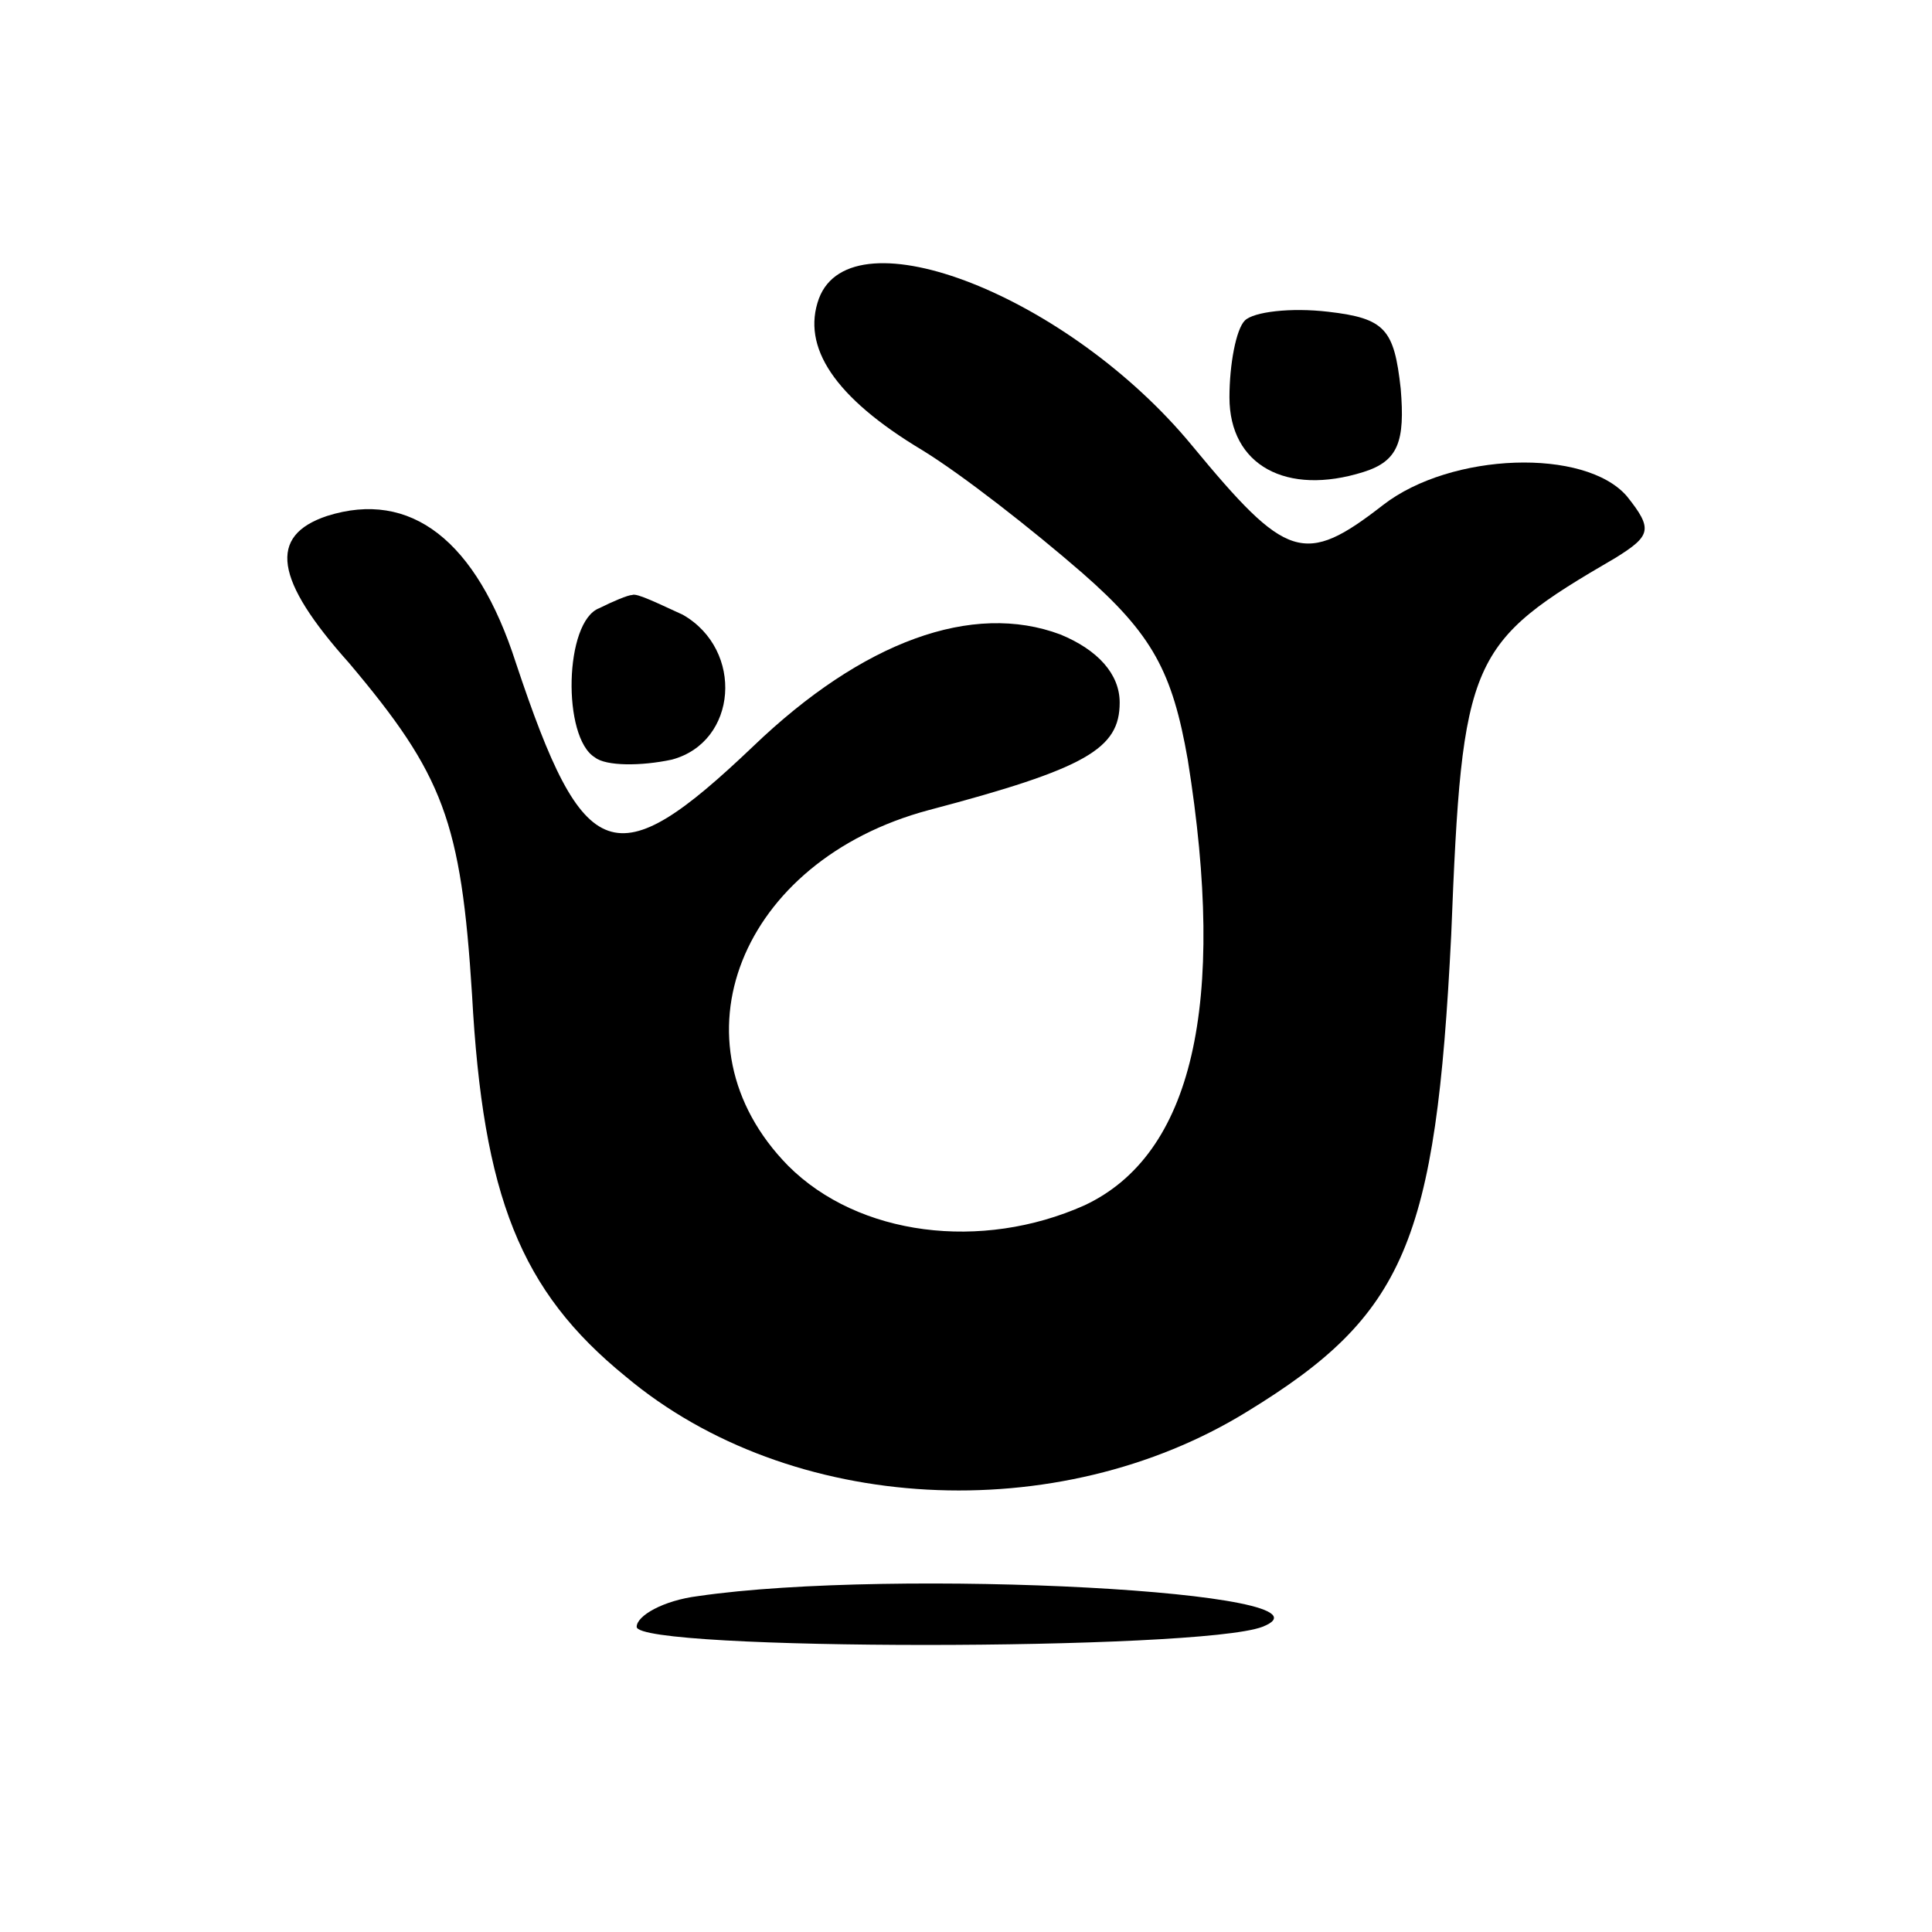 <?xml version="1.0" standalone="no"?>
<!DOCTYPE svg PUBLIC "-//W3C//DTD SVG 20010904//EN"
 "http://www.w3.org/TR/2001/REC-SVG-20010904/DTD/svg10.dtd">
<svg version="1.0" xmlns="http://www.w3.org/2000/svg"
 width="88pt" height="88pt" viewBox="0 0 88 88"
 preserveAspectRatio="xMidYMid meet">
<g transform="translate(0,88) scale(0.1,-0.1)"
fill="#000000" stroke="none">
<path d="M373 744 c-8 -22 7 -45 47 -69 18 -11 50 -36 73 -56 32 -28 41 -45
48 -85 18 -112 2 -180 -47 -203 -47 -21 -103 -14 -135 18 -55 56 -22 139 64
162 72 19 87 28 87 49 0 13 -10 24 -27 31 -40 15 -90 -3 -140 -51 -63 -60 -77
-55 -108 38 -18 56 -48 79 -86 67 -27 -9 -24 -29 10 -67 43 -51 51 -72 56
-151 5 -92 22 -135 70 -174 75 -63 197 -69 283 -16 72 44 86 77 93 217 5 127
8 133 75 172 16 10 17 13 5 28 -19 22 -80 20 -111 -4 -36 -28 -44 -25 -87 27
-56 68 -155 107 -170 67z"/>
<path d="M567 734 c-4 -4 -7 -20 -7 -35 0 -31 26 -45 61 -34 16 5 19 14 17 38
-3 27 -7 32 -33 35 -17 2 -34 0 -38 -4z"/>
<path d="M273 603 c-16 -6 -17 -59 -2 -68 5 -4 21 -4 35 -1 30 8 33 50 5 66
-11 5 -21 10 -23 9 -2 0 -9 -3 -15 -6z"/>
<path d="M318 153 c-16 -2 -28 -9 -28 -14 0 -11 256 -11 285 0 41 16 -168 27
-257 14z"/>
</g>
</svg>
